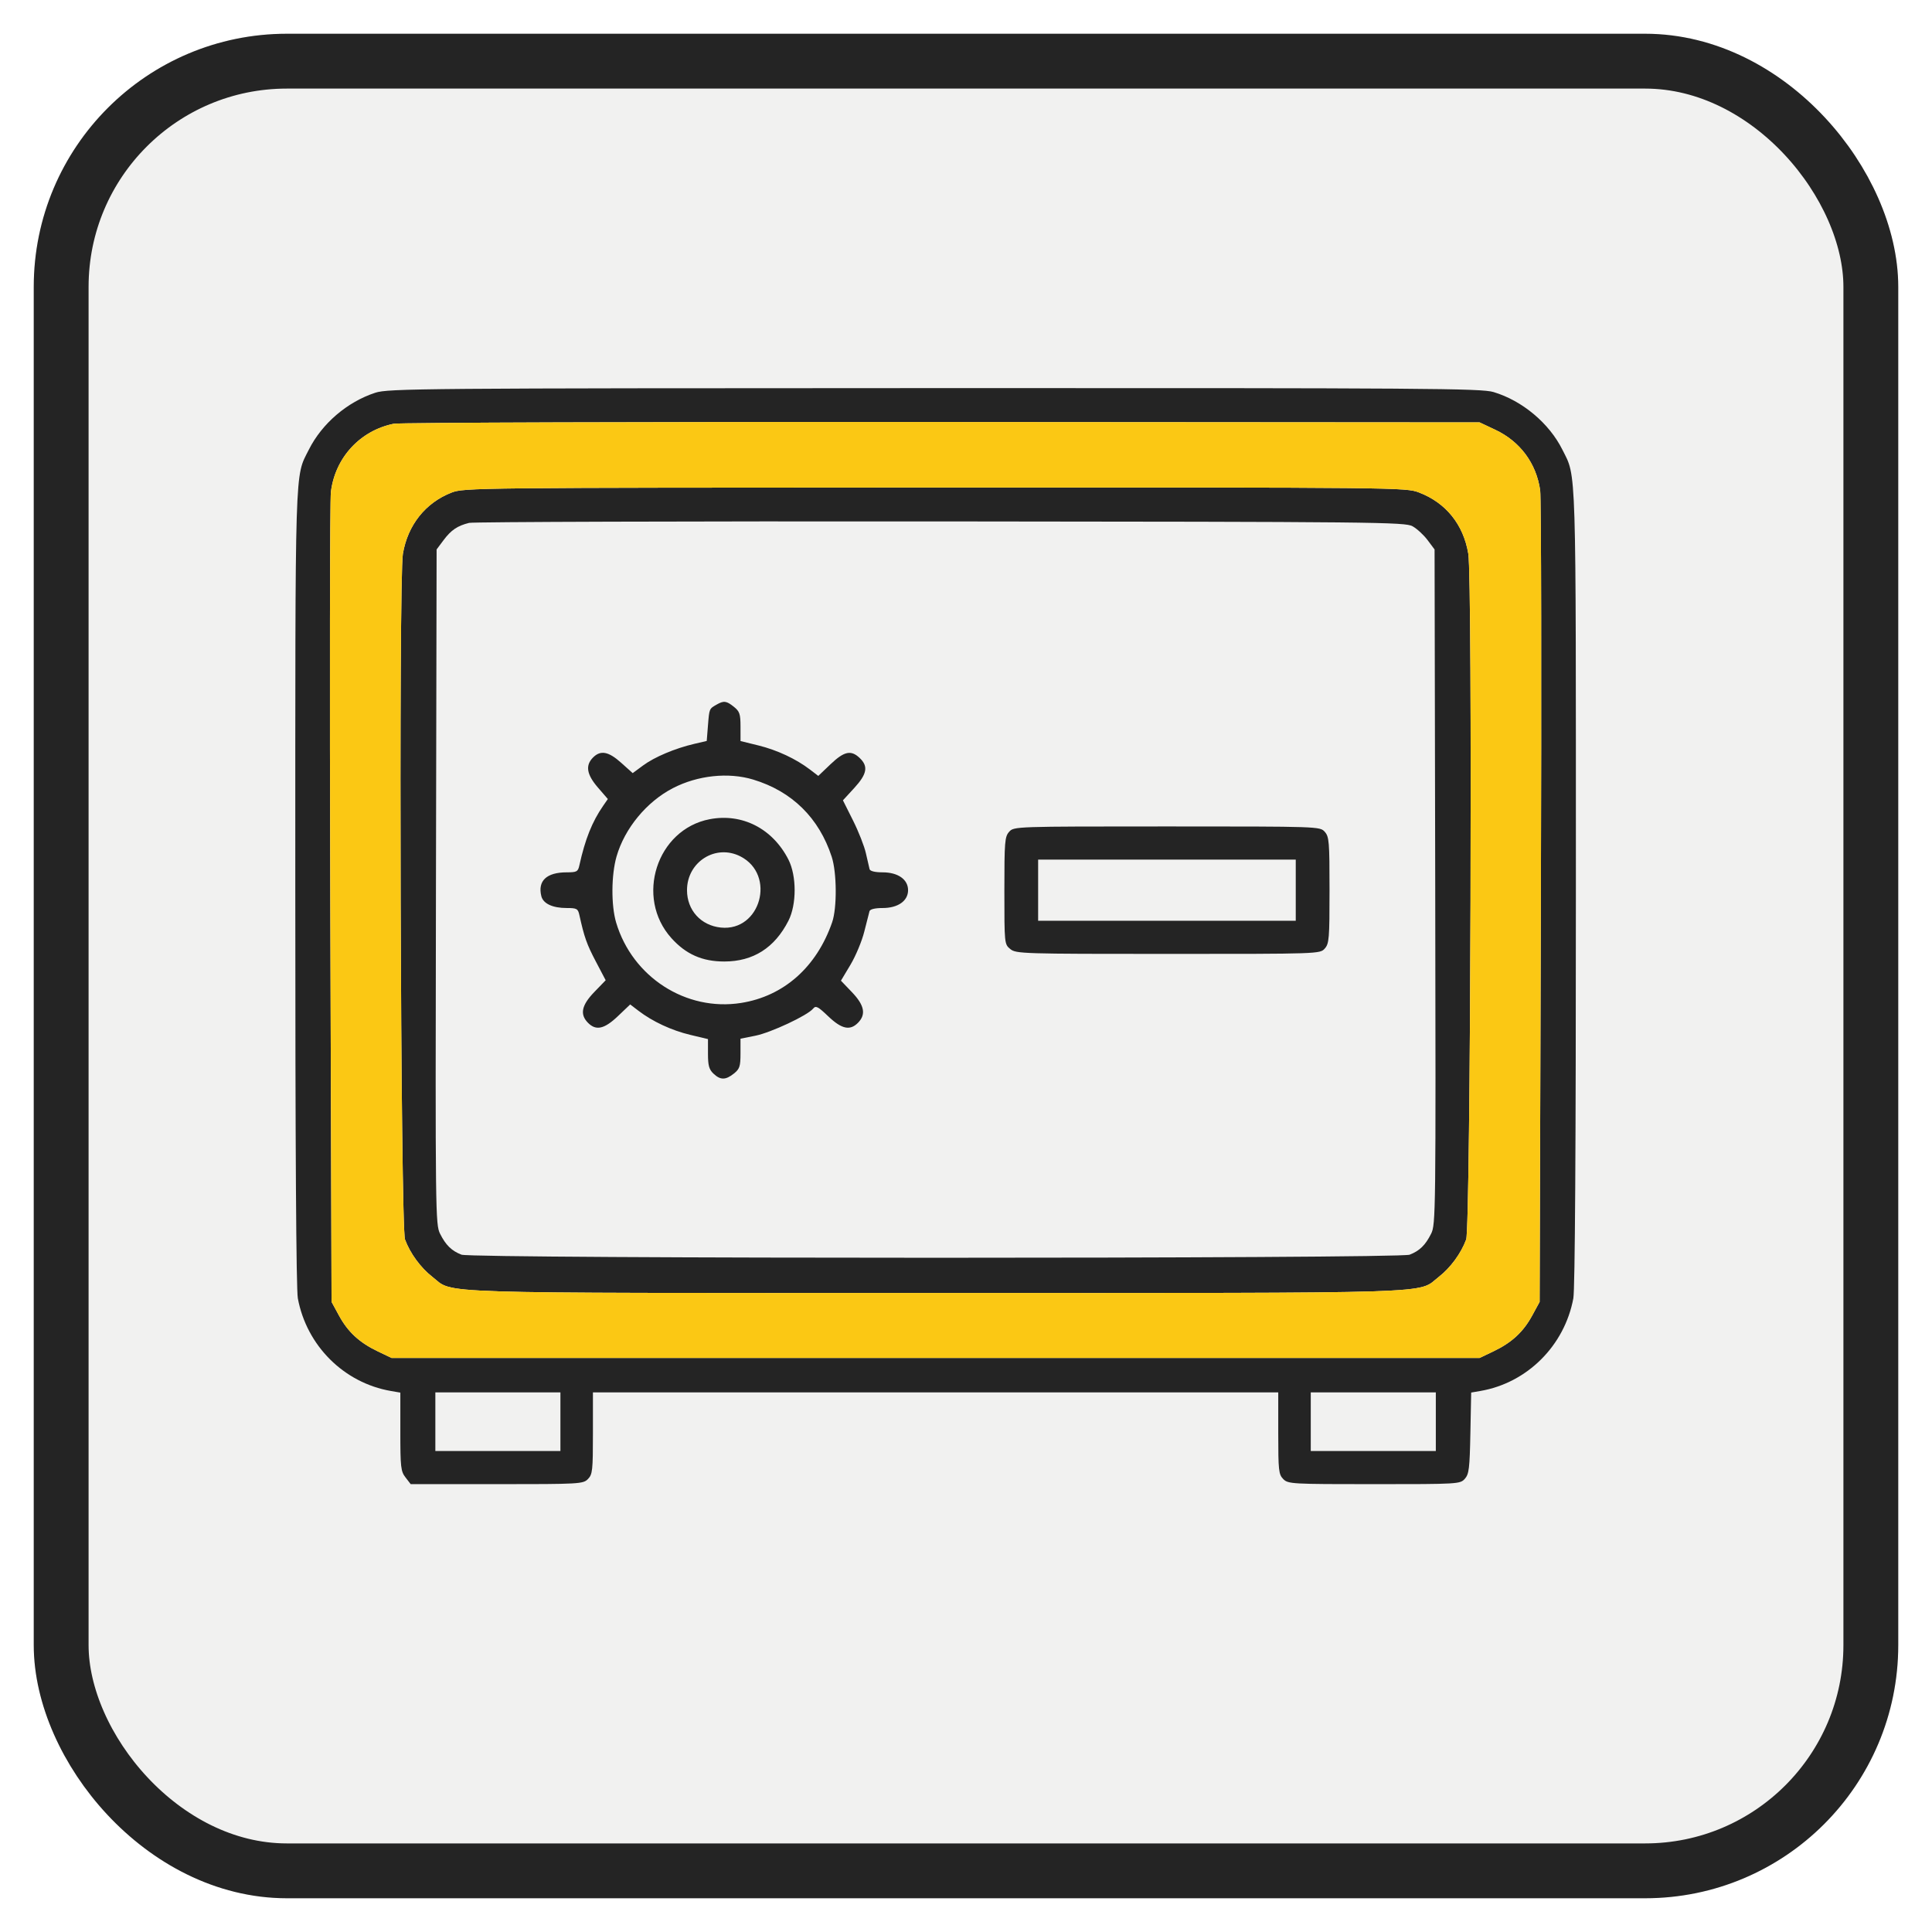 <?xml version="1.0" encoding="UTF-8"?> <svg xmlns="http://www.w3.org/2000/svg" width="229" height="229" viewBox="0 0 229 229" fill="none"> <g filter="url(#filter0_d_60_126)"> <rect width="221" height="221" rx="30" fill="#F1F1F0"></rect> <rect x="3.25" y="3.25" width="214.5" height="214.5" rx="26.75" stroke="#242424" stroke-width="6.5"></rect> </g> <path fill-rule="evenodd" clip-rule="evenodd" d="M44.483 46.552C41.152 47.639 38.159 50.205 36.602 53.308C34.924 56.654 35.001 54.186 35.001 105.233C35.001 135.961 35.105 152.83 35.303 153.892C36.349 159.515 40.771 163.915 46.34 164.875L47.452 165.067V169.696C47.452 173.922 47.506 174.394 48.067 175.121L48.681 175.917H58.888C68.699 175.917 69.117 175.894 69.687 175.313C70.23 174.759 70.28 174.306 70.28 169.874V165.039H110.895H151.511V169.874C151.511 174.306 151.561 174.759 152.104 175.313C152.674 175.894 153.092 175.917 162.879 175.917C172.849 175.917 173.073 175.904 173.626 175.282C174.122 174.725 174.202 174.062 174.285 169.853L174.379 165.059L175.471 164.871C181.017 163.917 185.443 159.506 186.488 153.892C186.685 152.83 186.79 135.961 186.79 105.233C186.79 54.202 186.866 56.665 185.193 53.308C183.624 50.16 180.438 47.492 177.027 46.469C175.573 46.033 169.159 45.987 110.767 46.002C49.822 46.017 46.024 46.049 44.483 46.552ZM177.233 50.939C180.179 52.326 182.099 54.915 182.557 58.119C182.684 59.008 182.721 81.015 182.64 107.024L182.492 154.313L181.618 155.92C180.555 157.877 179.195 159.135 177.021 160.174L175.376 160.96H110.895H46.414L44.77 160.174C42.596 159.135 41.236 157.877 40.173 155.92L39.299 154.313L39.151 107.175C39.069 81.249 39.101 59.253 39.222 58.294C39.732 54.233 42.681 51.037 46.668 50.226C47.344 50.089 76.58 49.996 111.637 50.021L175.376 50.065L177.233 50.939ZM53.507 58.392C50.418 59.603 48.327 62.242 47.754 65.65C47.242 68.701 47.48 145.494 48.006 146.917C48.616 148.565 49.865 150.27 51.254 151.35C53.871 153.385 49.808 153.255 110.895 153.255C171.983 153.255 167.92 153.385 170.537 151.35C171.926 150.27 173.175 148.565 173.785 146.917C174.312 145.491 174.549 68.709 174.036 65.627C173.46 62.173 171.382 59.591 168.2 58.377C166.627 57.777 165.976 57.771 110.81 57.786C56.193 57.802 54.98 57.815 53.507 58.392ZM167.431 62.378C167.952 62.669 168.753 63.406 169.209 64.016L170.04 65.126L170.117 105.117C170.192 143.926 170.178 145.141 169.63 146.235C168.952 147.59 168.262 148.263 167.083 148.72C165.829 149.206 55.957 149.204 54.703 148.718C53.529 148.263 52.838 147.588 52.161 146.235C51.613 145.141 51.598 143.926 51.673 105.117L51.751 65.126L52.578 64.021C53.474 62.824 54.218 62.321 55.605 61.977C56.094 61.856 81.242 61.778 111.488 61.803C163.242 61.847 166.538 61.881 167.431 62.378ZM84.955 83.508C84.059 84.018 84.076 83.98 83.917 85.966L83.769 87.825L82.287 88.171C80.007 88.704 77.584 89.726 76.226 90.729L74.994 91.638L73.633 90.417C72.12 89.06 71.177 88.886 70.28 89.8C69.362 90.735 69.54 91.803 70.867 93.341L72.048 94.708L71.498 95.502C70.181 97.406 69.36 99.46 68.673 102.567C68.507 103.32 68.367 103.398 67.175 103.398C64.787 103.398 63.716 104.4 64.163 106.216C64.382 107.108 65.493 107.628 67.175 107.628C68.367 107.628 68.507 107.706 68.673 108.459C69.253 111.084 69.548 111.917 70.614 113.948L71.791 116.189L70.442 117.585C68.931 119.148 68.707 120.227 69.687 121.225C70.643 122.2 71.626 121.983 73.242 120.443L74.697 119.056L75.675 119.805C77.341 121.081 79.595 122.131 81.802 122.659L83.917 123.164V124.903C83.917 126.302 84.044 126.761 84.566 127.257C85.388 128.038 86.007 128.035 86.99 127.247C87.673 126.699 87.771 126.401 87.771 124.869V123.117L89.543 122.762C91.381 122.393 95.722 120.357 96.372 119.559C96.694 119.164 96.936 119.285 98.174 120.466C99.765 121.983 100.753 122.196 101.705 121.225C102.675 120.237 102.459 119.148 100.988 117.61L99.677 116.24L100.806 114.352C101.427 113.314 102.164 111.547 102.444 110.424C102.725 109.302 103.002 108.213 103.061 108.006C103.128 107.77 103.714 107.628 104.62 107.628C106.436 107.628 107.634 106.787 107.634 105.513C107.634 104.238 106.436 103.398 104.62 103.398C103.709 103.398 103.132 103.257 103.07 103.02C103.016 102.812 102.82 101.962 102.634 101.131C102.449 100.3 101.761 98.55 101.105 97.242L99.913 94.863L101.254 93.402C102.771 91.749 102.939 90.839 101.908 89.853C100.879 88.867 100.066 89.038 98.446 90.582L96.992 91.969L96.013 91.22C94.361 89.955 92.11 88.902 89.892 88.357L87.775 87.836L87.773 86.121C87.772 84.629 87.669 84.323 86.99 83.779C86.106 83.07 85.797 83.029 84.955 83.508ZM89.274 92.402C93.875 93.793 97.081 96.946 98.584 101.558C99.194 103.432 99.222 107.623 98.634 109.319C96.797 114.627 92.896 118.082 87.837 118.88C81.317 119.908 74.96 115.817 73.032 109.353C72.426 107.317 72.448 103.711 73.081 101.513C74.04 98.185 76.65 95.023 79.767 93.415C82.7 91.9 86.335 91.513 89.274 92.402ZM84.117 97.101C77.835 98.307 75.241 106.378 79.585 111.2C81.305 113.111 83.244 113.967 85.844 113.967C89.272 113.967 91.814 112.355 93.452 109.139C94.434 107.212 94.434 103.814 93.453 101.887C91.582 98.212 87.972 96.362 84.117 97.101ZM119.613 98.595C119.095 99.177 119.048 99.76 119.048 105.571C119.048 111.87 119.053 111.915 119.748 112.489C120.42 113.044 121.167 113.067 138.454 113.067C156.382 113.067 156.461 113.064 157.024 112.431C157.541 111.848 157.589 111.266 157.589 105.513C157.589 99.759 157.541 99.177 157.024 98.595C156.461 97.961 156.384 97.959 138.318 97.959C120.253 97.959 120.175 97.961 119.613 98.595ZM87.765 101.51C92.017 103.687 90.157 110.433 85.44 109.944C83.074 109.698 81.431 107.883 81.431 105.513C81.431 102.154 84.83 100.006 87.765 101.51ZM153.586 105.513V109.139H138.318H123.05V105.513V101.887H138.318H153.586V105.513ZM66.426 168.514V171.989H59.014H51.602V168.514V165.039H59.014H66.426V168.514ZM170.188 168.514V171.989H162.777H155.365V168.514V165.039H162.777H170.188V168.514Z" fill="#242424"></path> <path fill-rule="evenodd" clip-rule="evenodd" d="M177.233 50.939C180.179 52.326 182.099 54.915 182.557 58.119C182.684 59.008 182.721 81.015 182.64 107.024L182.492 154.313L181.618 155.92C180.555 157.877 179.195 159.135 177.021 160.174L175.376 160.96H110.895H46.414L44.77 160.174C42.596 159.135 41.236 157.877 40.173 155.92L39.299 154.313L39.151 107.175C39.069 81.249 39.101 59.253 39.222 58.294C39.732 54.233 42.681 51.037 46.668 50.226C47.344 50.089 76.58 49.996 111.637 50.021L175.376 50.065L177.233 50.939ZM47.754 65.65C48.327 62.242 50.418 59.603 53.507 58.392C54.98 57.815 56.193 57.802 110.81 57.786C165.976 57.771 166.627 57.777 168.2 58.377C171.382 59.591 173.46 62.173 174.036 65.627C174.549 68.709 174.312 145.491 173.785 146.917C173.175 148.565 171.926 150.27 170.537 151.35C167.92 153.385 171.983 153.255 110.895 153.255C49.808 153.255 53.871 153.385 51.254 151.35C49.865 150.27 48.616 148.565 48.006 146.917C47.48 145.494 47.242 68.701 47.754 65.65Z" fill="#FBC814"></path> <defs> <filter id="filter0_d_60_126" x="0" y="0" width="229" height="229" filterUnits="userSpaceOnUse" color-interpolation-filters="sRGB"> <feFlood flood-opacity="0" result="BackgroundImageFix"></feFlood> <feColorMatrix in="SourceAlpha" type="matrix" values="0 0 0 0 0 0 0 0 0 0 0 0 0 0 0 0 0 0 127 0" result="hardAlpha"></feColorMatrix> <feOffset dx="4" dy="4"></feOffset> <feGaussianBlur stdDeviation="2"></feGaussianBlur> <feComposite in2="hardAlpha" operator="out"></feComposite> <feColorMatrix type="matrix" values="0 0 0 0 0.142 0 0 0 0 0.142 0 0 0 0 0.14 0 0 0 0.3 0"></feColorMatrix> <feBlend mode="normal" in2="BackgroundImageFix" result="effect1_dropShadow_60_126"></feBlend> <feBlend mode="normal" in="SourceGraphic" in2="effect1_dropShadow_60_126" result="shape"></feBlend> </filter> </defs> </svg> 